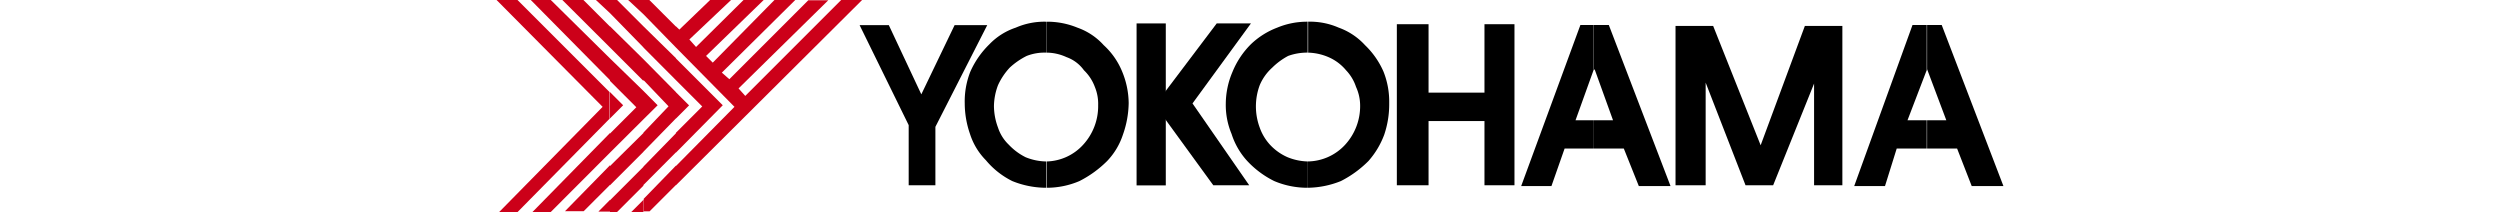 <svg width="190" xmlns="http://www.w3.org/2000/svg" viewBox="0 0 114.52 16.11"><defs><style>.cls-1,.cls-2{fill-rule:evenodd;}.cls-2{fill:#cc0019;}</style></defs><g id="Layer_2" data-name="Layer 2"><g id="Logos"><polygon class="cls-1" points="91.89 14.08 89.6 14.08 89.6 1.97 92.46 1.97 96.07 11.04 99.43 1.97 102.28 1.97 102.28 14.08 100.13 14.08 100.13 6.35 97.02 14.08 94.92 14.08 91.89 6.28 91.89 14.08"/><polygon class="cls-1" points="70.83 14.08 68.42 14.08 68.42 1.84 70.83 1.84 70.83 7.04 75.08 7.04 75.08 1.84 77.36 1.84 77.36 14.08 75.08 14.08 75.08 9.2 70.83 9.2 70.83 14.08"/><rect x="48.64" y="1.78" width="2.22" height="12.31"/><polygon class="cls-1" points="50.04 7.99 54.73 1.78 57.33 1.78 52.89 7.86 57.2 14.08 54.47 14.08 50.04 7.99"/><polygon class="cls-1" points="33.35 9.64 33.35 14.08 31.32 14.08 31.32 9.51 27.59 1.91 29.81 1.91 32.28 7.17 34.81 1.91 37.29 1.91 33.35 9.64"/><path class="cls-1" d="M61.64,1.65A5.43,5.43,0,0,1,64,2.1a5,5,0,0,1,2,1.33,6.25,6.25,0,0,1,1.4,2,6.16,6.16,0,0,1,.44,2.4,7.21,7.21,0,0,1-.38,2.41,6.36,6.36,0,0,1-1.2,2,8.21,8.21,0,0,1-2.09,1.52,6.93,6.93,0,0,1-2.54.51v-2A3.92,3.92,0,0,0,64.49,11a4.34,4.34,0,0,0,1.14-3,3.41,3.41,0,0,0-.31-1.39,3.34,3.34,0,0,0-.76-1.27,3.58,3.58,0,0,0-1.34-1A4.17,4.17,0,0,0,61.64,4ZM55.42,7.86a6.23,6.23,0,0,1,.51-2.4,6.34,6.34,0,0,1,1.4-2.1,5.94,5.94,0,0,1,2-1.26,5.89,5.89,0,0,1,2.35-.45h0V4h0a4.22,4.22,0,0,0-1.52.25,5.17,5.17,0,0,0-1.21.89A3.75,3.75,0,0,0,58,6.47,4.63,4.63,0,0,0,58,9.7,3.77,3.77,0,0,0,58.78,11a4,4,0,0,0,1.34.95,4.31,4.31,0,0,0,1.52.32h0v2h0a6.43,6.43,0,0,1-2.54-.51A7.08,7.08,0,0,1,57,12.18a5.54,5.54,0,0,1-1.14-2A5.69,5.69,0,0,1,55.42,7.86Z"/><path class="cls-1" d="M41.79,1.65a6,6,0,0,1,2.35.45,4.86,4.86,0,0,1,2,1.33,5.57,5.57,0,0,1,1.4,2,6.4,6.4,0,0,1,.5,2.4,7.47,7.47,0,0,1-.44,2.41,5.26,5.26,0,0,1-1.2,2,8.26,8.26,0,0,1-2.1,1.52,6.3,6.3,0,0,1-2.47.51v-2A3.88,3.88,0,0,0,44.58,11a4.34,4.34,0,0,0,1.14-3,3.37,3.37,0,0,0-.25-1.39,3.38,3.38,0,0,0-.83-1.27,2.78,2.78,0,0,0-1.33-1A3.65,3.65,0,0,0,41.79,4ZM35.58,7.86A6.16,6.16,0,0,1,36,5.46a6.69,6.69,0,0,1,1.46-2.1,4.94,4.94,0,0,1,2-1.26,5.42,5.42,0,0,1,2.29-.45h.06V4h-.06a3.71,3.71,0,0,0-1.46.25A5.49,5.49,0,0,0,39,5.14a5,5,0,0,0-.89,1.33,4.67,4.67,0,0,0-.31,1.58,4.74,4.74,0,0,0,.31,1.65A3.14,3.14,0,0,0,38.93,11a4.53,4.53,0,0,0,1.28.95,4.31,4.31,0,0,0,1.52.32h.06v2h-.06a6.85,6.85,0,0,1-2.54-.51,6.17,6.17,0,0,1-2-1.58,5,5,0,0,1-1.21-2A7.11,7.11,0,0,1,35.58,7.86Z"/><path class="cls-1" d="M83.39,1.9h1.14l4.69,12.24H86.81l-1.14-2.85H83.39V9.14h1.46l-1.4-3.88-.06.07Zm-2.22,9.39-1,2.85H77.87L82.37,1.9h1V5.33L82,9.14h1.4v2.15Z"/><path class="cls-1" d="M108.69,1.9h1.14l4.69,12.24h-2.41L111,11.29h-2.28V9.14h1.46l-1.46-3.88V1.9Zm-2.28,9.39-.89,2.85h-2.34L107.61,1.9h1.08V5.33l-1.46,3.81h1.46v2.15Z"/><path class="cls-2" d="M13.63,14.08V12.62l4.45-4.5L13.63,3.61V2l.26.25L16.23,0h1.59L14.65,3l.51.57L18.77,0H20.3L15.92,4.25l.51.51L21.12,0H22.7L17.12,5.52l.57.5,6-6h1.52L18.39,6.72l.51.57L26.19,0h1.59L13.63,14.08Zm0-2.48L17.19,8,13.63,4.44V6.09l2,2-2,2V11.6Zm0-2.59,1-1-1-1Zm0-7V3.61L11.16,1.08V0h.45l2,2Zm0,2.41L11.16,2V3.61l2.47,2.48V4.44Zm0,2.53V9l-2.47,2.53V10.08l1.91-2-1.91-2V4.5L13.63,7Zm0,3.18-2.47,2.53v1.4l2.47-2.48V10.15Zm0,2.47v1.46l-2,2h-.45v-.95l2.47-2.54ZM11.16,9.07,12.24,8,11.16,6.91ZM8.62,9l1-1-1-1V9Zm2.54-9V1.08L10,0Zm0,2-2-2H8.62V1l2.54,2.6V2Zm0,2.53V6.15L8.62,3.61V2L11.16,4.5Zm0,2.41V9.07L8.62,11.6V10.15l2-2-2-2V4.44l2.54,2.47Zm0,3.17L8.62,12.62v1.46l2.54-2.54V10.08Zm0,2.6v1.4l-2,2H8.62v-.89l2.54-2.54Zm0,2.48-.95.95h.95ZM0,0,8.06,8.12l-7.87,8h1.4l7-7.1V7l-7-7ZM8.62,0V1L7.55,0Zm0,2V3.61L5,0H6.6l2,2Zm0,2.41V6.09L2.6,0H4.12l4.5,4.44Zm0,5.71V11.6l-4.5,4.51H2.73l5.89-6Zm0,2.47v1.46l-2,2H5.2l3.42-3.49Zm0,2.6v.89H7.74Z"/></g></g></svg>
